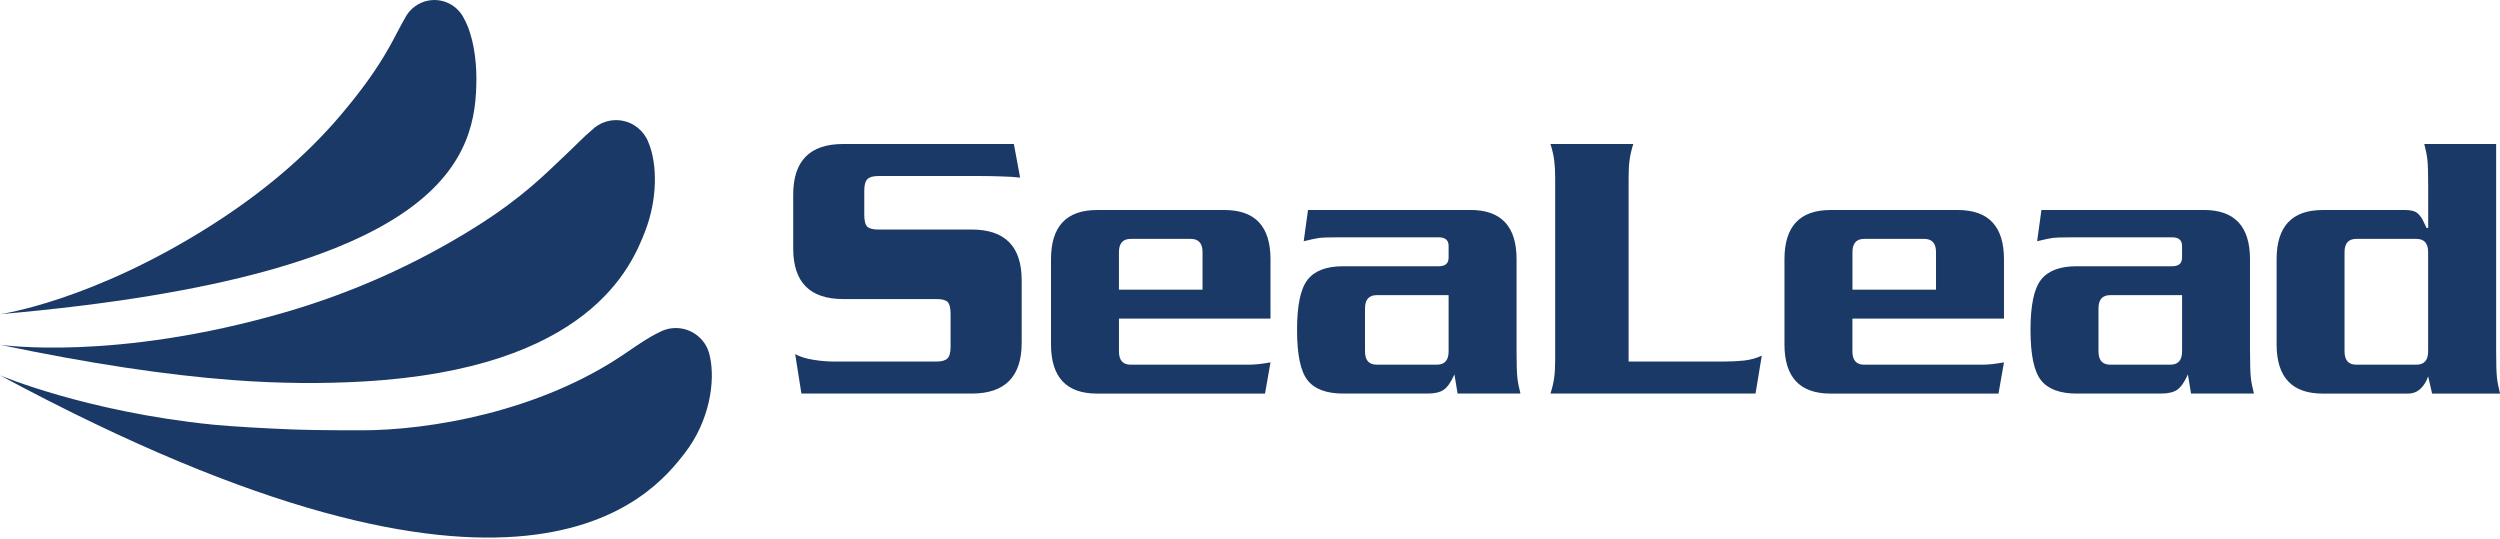 <svg xmlns="http://www.w3.org/2000/svg" width="190" height="41" viewBox="0 0 190 41" fill="none"><g clip-path="url(#clip0_5_8621)"><path d="M77.648 26.052C77.648 28.625 76.382 29.911 73.85 29.911H60.907L60.433 26.914C60.809 27.116 61.268 27.26 61.812 27.344C62.356 27.432 62.876 27.477 63.37 27.477H71.177C71.573 27.477 71.85 27.397 72.007 27.24C72.166 27.081 72.244 26.786 72.244 26.35V23.856C72.244 23.402 72.169 23.099 72.022 22.951C71.874 22.803 71.591 22.728 71.177 22.728H64.082C61.549 22.728 60.283 21.448 60.283 18.879V14.792C60.283 12.225 61.549 10.944 64.082 10.944H77.053L77.53 13.497C77.154 13.453 76.692 13.422 76.148 13.409C75.605 13.389 75.085 13.378 74.59 13.378H66.754C66.359 13.378 66.081 13.458 65.922 13.615C65.764 13.769 65.685 14.066 65.685 14.496V16.326C65.685 16.775 65.76 17.078 65.908 17.222C66.056 17.37 66.338 17.445 66.754 17.445H73.85C76.382 17.445 77.648 18.731 77.648 21.303V26.052ZM91.393 22.015V19.165C91.393 18.492 91.096 18.156 90.501 18.156H85.929C85.336 18.156 85.039 18.492 85.039 19.165V22.015H91.392H91.393ZM85.041 24.213V26.707C85.041 27.381 85.338 27.716 85.931 27.716H94.925C95.382 27.716 95.925 27.656 96.558 27.538L96.142 29.913H83.379C81.043 29.913 79.876 28.667 79.876 26.173V19.702C79.876 17.208 81.043 15.961 83.379 15.961H93.057C95.393 15.961 96.558 17.208 96.558 19.702V24.213H85.041ZM115.259 26.766C115.259 27.676 115.279 28.315 115.317 28.68C115.357 29.046 115.436 29.457 115.554 29.911H110.776L110.537 28.457C110.28 29.032 110.012 29.417 109.736 29.614C109.459 29.813 109.043 29.911 108.49 29.911H102.079C100.813 29.911 99.912 29.574 99.377 28.902C98.843 28.229 98.576 26.954 98.576 25.073C98.576 23.192 98.844 21.942 99.377 21.258C99.912 20.576 100.811 20.234 102.079 20.234H109.351C109.846 20.234 110.094 20.015 110.094 19.581V18.691C110.094 18.255 109.846 18.038 109.351 18.038H101.574C100.921 18.038 100.485 18.052 100.267 18.081C100.05 18.111 99.654 18.195 99.082 18.333L99.408 15.958H111.756C114.091 15.958 115.259 17.204 115.259 19.698V26.762V26.766ZM104.631 22.431C104.039 22.431 103.741 22.768 103.741 23.44V26.706C103.741 27.379 104.037 27.715 104.631 27.715H109.204C109.798 27.715 110.094 27.377 110.094 26.706V22.431H104.631ZM124.131 10.944C123.992 11.38 123.899 11.78 123.85 12.147C123.801 12.508 123.775 12.957 123.775 13.491V27.477H130.958C131.551 27.477 132.082 27.452 132.545 27.402C133.011 27.353 133.461 27.229 133.895 27.032L133.421 29.911H117.835C117.974 29.475 118.068 29.076 118.118 28.709C118.167 28.342 118.193 27.899 118.193 27.364V13.491C118.193 12.997 118.167 12.555 118.118 12.176C118.068 11.791 117.974 11.379 117.835 10.944H124.127H124.131ZM147.137 22.015V19.165C147.137 18.492 146.84 18.156 146.247 18.156H141.677C141.082 18.156 140.786 18.492 140.786 19.165V22.015H147.139H147.137ZM140.784 24.213V26.707C140.784 27.381 141.082 27.716 141.675 27.716H150.669C151.125 27.716 151.669 27.656 152.302 27.538L151.886 29.913H139.122C136.787 29.913 135.619 28.667 135.619 26.173V19.702C135.619 17.208 136.787 15.961 139.122 15.961H148.799C151.134 15.961 152.302 17.208 152.302 19.702V24.213H140.784ZM171.003 26.766C171.003 27.676 171.023 28.315 171.061 28.68C171.101 29.046 171.181 29.457 171.298 29.911H166.518L166.281 28.457C166.024 29.032 165.755 29.417 165.478 29.614C165.201 29.813 164.785 29.911 164.232 29.911H157.821C156.555 29.911 155.654 29.574 155.119 28.902C154.584 28.229 154.318 26.954 154.318 25.073C154.318 23.192 154.586 21.942 155.119 21.258C155.654 20.576 156.553 20.234 157.821 20.234H165.093C165.588 20.234 165.836 20.015 165.836 19.581V18.691C165.836 18.255 165.588 18.038 165.093 18.038H157.316C156.662 18.038 156.226 18.052 156.009 18.081C155.792 18.111 155.396 18.195 154.822 18.333L155.148 15.958H167.496C169.831 15.958 170.999 17.204 170.999 19.698V26.762L171.003 26.766ZM160.375 22.431C159.782 22.431 159.485 22.768 159.485 23.44V26.706C159.485 27.379 159.782 27.715 160.375 27.715H164.947C165.542 27.715 165.838 27.377 165.838 26.706V22.431H160.375ZM184.54 28.607C184.401 29.003 184.204 29.32 183.945 29.557C183.688 29.794 183.372 29.913 182.996 29.913H176.525C174.19 29.913 173.022 28.667 173.022 26.173V19.702C173.022 17.208 174.19 15.961 176.525 15.961H182.759C183.215 15.961 183.531 16.036 183.71 16.19C183.888 16.343 184.033 16.525 184.14 16.744C184.248 16.961 184.343 17.155 184.423 17.328H184.542V14.048C184.542 13.152 184.522 12.524 184.483 12.163C184.443 11.802 184.365 11.395 184.246 10.946H189.708V26.773C189.708 27.683 189.728 28.317 189.767 28.683C189.807 29.05 189.885 29.46 190.004 29.915H184.839L184.542 28.608L184.54 28.607ZM183.648 27.715C184.242 27.715 184.538 27.377 184.538 26.706V19.165C184.538 18.492 184.242 18.156 183.648 18.156H179.076C178.483 18.156 178.185 18.492 178.185 19.165V26.706C178.185 27.379 178.483 27.715 179.076 27.715H183.648Z" fill="#1A3966"></path><path d="M53.95 27.073C53.925 26.938 53.888 26.808 53.843 26.682C53.48 25.663 52.507 24.931 51.361 24.931C51.095 24.931 50.838 24.971 50.595 25.046C50.424 25.099 50.258 25.166 50.103 25.252C49.362 25.602 48.541 26.155 47.592 26.808C41.002 31.342 32.541 32.703 27.492 32.703C24.303 32.703 23.183 32.672 22.088 32.632C20.53 32.575 17.58 32.415 16.17 32.272C6.506 31.289 0 28.525 0 28.525C39.736 49.902 49.533 37.684 52.044 34.434C53.932 31.991 54.381 28.968 53.949 27.073H53.95Z" fill="#1A3966"></path><path d="M35.259 1.399C35.157 1.191 35.027 1.002 34.872 0.83C34.414 0.321 33.752 0 33.013 0C32.274 0 31.607 0.325 31.147 0.837C30.994 1.009 30.864 1.202 30.762 1.41C30.497 1.855 30.225 2.399 29.882 3.039C29.098 4.501 28.041 6.212 25.909 8.728C23.141 11.996 19.801 14.73 16.194 17.038C7.022 22.902 0 23.878 0 23.878C34.301 20.883 36.206 11.733 36.206 5.937C36.206 4.612 35.991 2.707 35.259 1.399Z" fill="#1A3966"></path><path d="M49.274 10.805C49.232 10.697 49.183 10.591 49.128 10.491C48.679 9.681 47.815 9.13 46.822 9.13C46.556 9.13 46.3 9.17 46.058 9.243C45.629 9.373 45.248 9.608 44.943 9.918C44.374 10.392 43.755 11.047 42.914 11.837C41.42 13.24 39.756 14.981 36.186 17.225C31.672 20.062 26.803 22.24 21.694 23.725C8.712 27.502 0 26.203 0 26.203C6.778 27.624 12.609 28.5 17.628 28.881C21.342 29.164 24.612 29.159 27.492 29C44.804 28.051 48.006 20.208 49.024 17.593C49.973 15.154 49.977 12.47 49.274 10.805Z" fill="#1A3966"></path></g><defs><clipPath id="clip0_5_8621"><rect width="190" height="40.856" fill="white"></rect></clipPath></defs></svg>